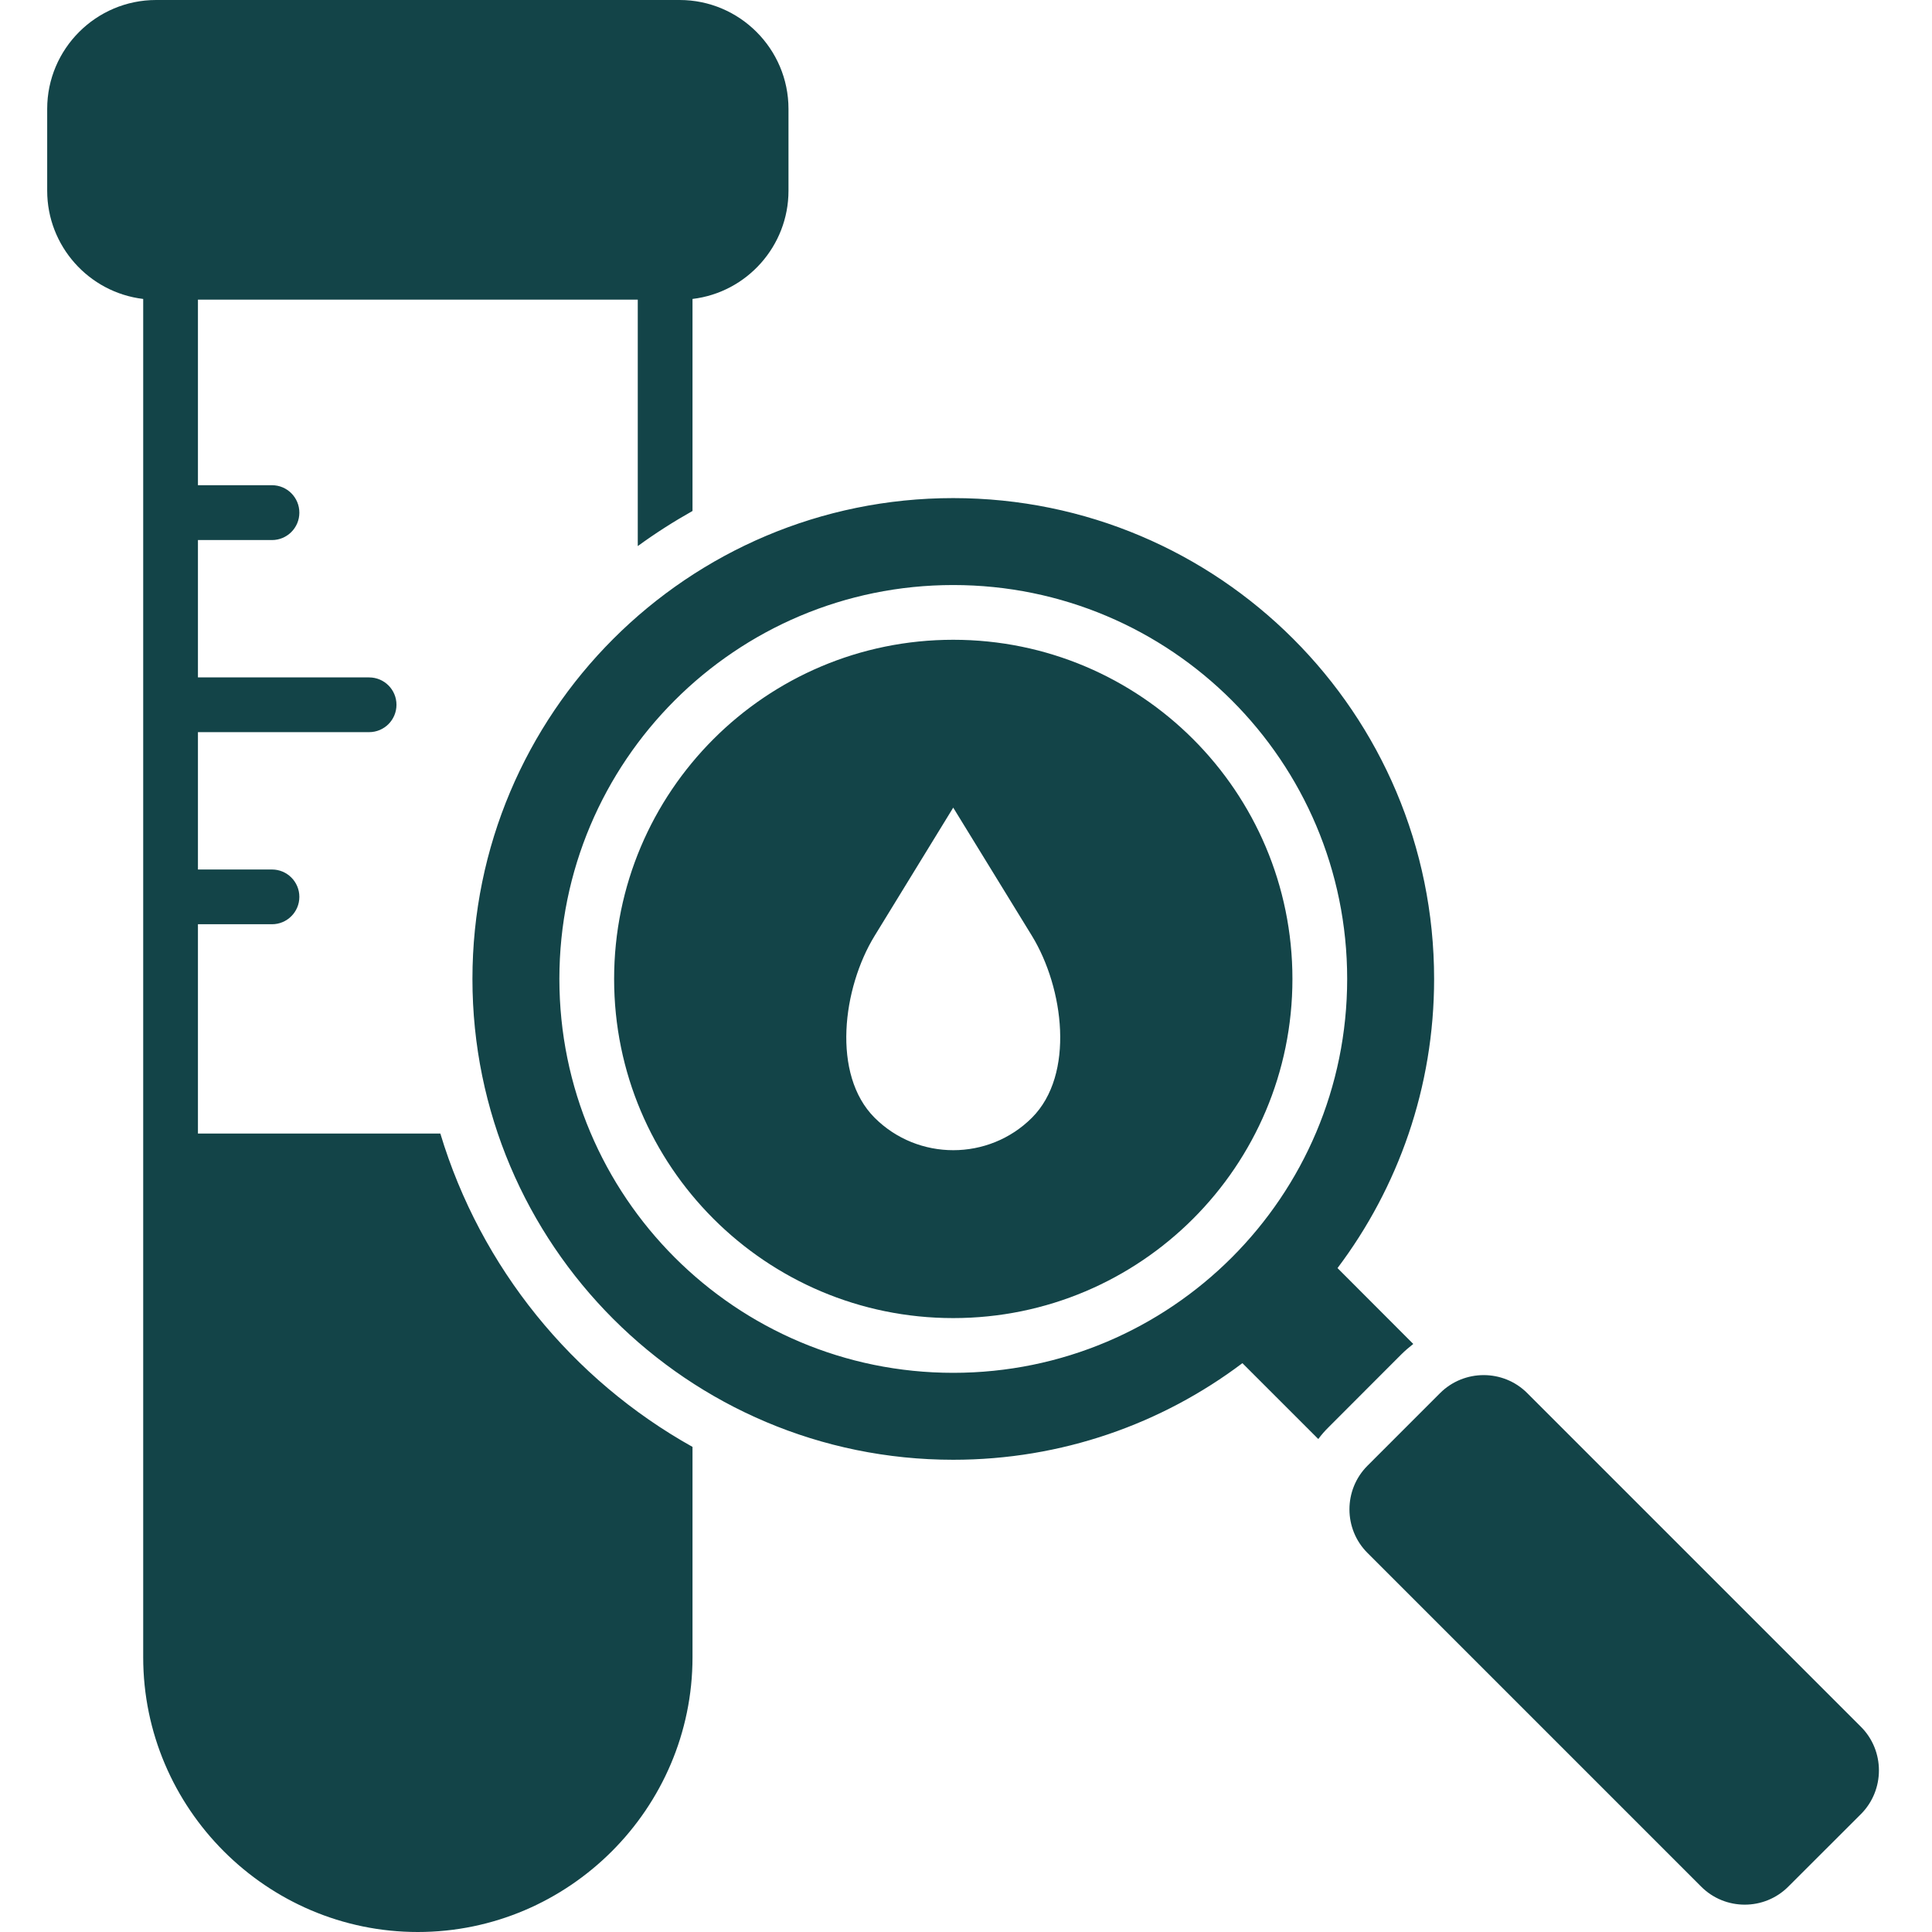 <svg version="1.0" preserveAspectRatio="xMidYMid meet" height="100" viewBox="0 0 75 75" zoomAndPan="magnify" width="100" xmlns:xlink="http://www.w3.org/1999/xlink" xmlns="http://www.w3.org/2000/svg"><defs><clipPath id="2ec269072f"><path clip-rule="nonzero" d="M 1.828 0 L 73 0 L 73 75 L 1.828 75 Z M 1.828 0"></path></clipPath></defs><g clip-path="url(#2ec269072f)"><path fill-rule="evenodd" fill-opacity="1" d="M 24.758 11.633 L 7.684 11.633 L 7.684 18.836 L 10.559 18.836 C 11.145 18.836 11.621 19.312 11.621 19.902 C 11.621 20.488 11.145 20.965 10.559 20.965 L 7.684 20.965 L 7.684 26.297 L 14.328 26.297 C 14.918 26.297 15.391 26.773 15.391 27.359 C 15.391 27.945 14.918 28.422 14.328 28.422 L 7.684 28.422 L 7.684 33.754 L 10.559 33.754 C 11.145 33.754 11.621 34.23 11.621 34.816 C 11.621 35.402 11.145 35.879 10.559 35.879 L 7.684 35.879 L 7.684 44.004 L 17.094 44.004 C 18.664 49.215 22.219 53.562 26.883 56.168 L 26.883 64.336 C 26.883 70.203 22.086 75 16.219 75 C 10.355 75 5.559 70.203 5.559 64.336 L 5.559 11.605 C 3.441 11.352 1.832 9.543 1.832 7.406 L 1.832 4.227 C 1.832 1.898 3.73 0 6.059 0 L 26.383 0 C 28.711 0 30.609 1.898 30.609 4.227 L 30.609 7.406 C 30.609 9.543 29 11.352 26.883 11.605 L 26.883 19.836 C 26.148 20.25 25.438 20.703 24.758 21.199 Z M 54.863 52.172 L 51.922 49.227 C 54.273 46.105 55.672 42.215 55.672 38.004 C 55.672 27.691 47.316 19.336 37.004 19.336 C 26.695 19.336 18.34 27.691 18.34 38.004 C 18.34 48.312 26.695 56.668 37.004 56.668 C 41.219 56.668 45.105 55.273 48.23 52.918 L 51.176 55.863 C 51.297 55.699 51.434 55.543 51.582 55.398 L 54.398 52.578 C 54.547 52.43 54.703 52.297 54.863 52.172 Z M 53.086 56.898 L 55.902 54.082 C 56.836 53.148 58.359 53.148 59.289 54.082 L 72.242 67.035 C 73.172 67.965 73.172 69.488 72.242 70.422 L 69.422 73.238 C 68.492 74.172 66.969 74.172 66.039 73.238 L 53.086 60.285 C 52.152 59.355 52.152 57.832 53.086 56.898 Z M 37.004 31.352 L 40.059 36.328 C 41.297 38.352 41.734 41.715 40.059 43.391 C 38.379 45.07 35.633 45.07 33.953 43.391 C 32.277 41.715 32.711 38.352 33.953 36.328 Z M 37.004 24.836 C 29.734 24.836 23.84 30.73 23.84 38.004 C 23.84 45.273 29.734 51.168 37.004 51.168 C 44.277 51.168 50.172 45.273 50.172 38.004 C 50.172 30.73 44.277 24.836 37.004 24.836 Z M 37.004 22.711 C 28.559 22.711 21.715 29.555 21.715 38 C 21.715 46.449 28.559 53.293 37.004 53.293 C 45.453 53.293 52.297 46.449 52.297 38 C 52.297 29.555 45.453 22.711 37.004 22.711 Z M 37.004 22.711" fill="#134448"></path></g></svg>